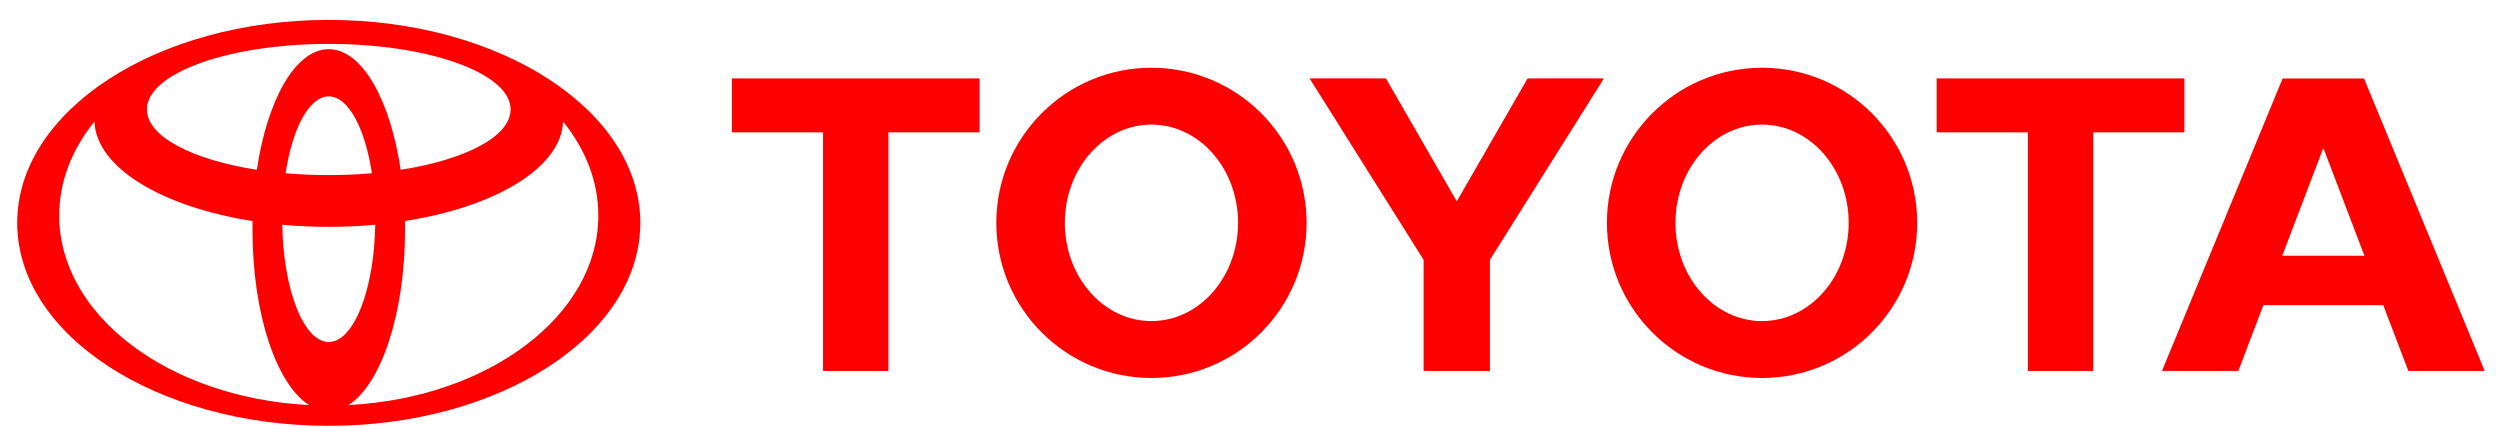 <svg width="123" height="21" viewBox="0 0 123 21" fill="none" xmlns="http://www.w3.org/2000/svg">
<path d="M15.214 19.934C13.607 18.927 12.423 15.452 12.423 11.324C12.423 11.173 12.423 11.023 12.427 10.874L12.429 10.876C7.959 10.174 4.728 8.248 4.646 5.972L4.632 5.998C3.538 7.358 2.913 8.93 2.913 10.604C2.913 15.533 8.323 19.571 15.185 19.928L15.214 19.934ZM0.847 10.964C0.847 5.45 7.709 0.979 16.175 0.979C24.641 0.979 31.503 5.45 31.503 10.964C31.503 16.479 24.641 20.95 16.175 20.95C7.709 20.95 0.847 16.479 0.847 10.964ZM16.175 2.419C17.809 2.419 19.199 4.898 19.714 8.358L19.716 8.353C22.896 7.858 25.122 6.715 25.122 5.387C25.122 3.604 21.116 2.16 16.175 2.16C11.234 2.16 7.228 3.604 7.228 5.387C7.228 6.715 9.454 7.857 12.634 8.353L12.636 8.358C13.151 4.899 14.541 2.419 16.175 2.419ZM17.164 19.928C24.026 19.571 29.437 15.533 29.437 10.604C29.437 8.93 28.811 7.358 27.718 5.998L27.704 5.972C27.622 8.248 24.392 10.174 19.921 10.876L19.923 10.874C19.926 11.023 19.927 11.173 19.927 11.324C19.927 15.452 18.742 18.927 17.136 19.934L17.164 19.928ZM16.175 8.615C16.907 8.615 17.619 8.583 18.3 8.523L18.299 8.524C17.96 6.306 17.137 4.742 16.175 4.742C15.213 4.742 14.39 6.306 14.051 8.524L14.05 8.523C14.731 8.583 15.442 8.615 16.175 8.615ZM16.175 16.826C17.405 16.826 18.409 14.265 18.463 11.054L18.469 11.056C17.728 11.124 16.96 11.161 16.175 11.161C15.389 11.161 14.622 11.125 13.881 11.056L13.888 11.054C13.941 14.266 14.944 16.826 16.175 16.826Z" fill="#FF0000"/>
<path d="M79.061 10.964C79.061 6.749 82.479 3.333 86.693 3.333C90.909 3.333 94.326 6.75 94.326 10.964C94.326 15.18 90.909 18.596 86.693 18.596C82.479 18.596 79.061 15.179 79.061 10.964ZM86.693 15.797C89.047 15.797 90.955 13.633 90.955 10.964C90.955 8.295 89.047 6.13 86.693 6.13C84.34 6.13 82.433 8.294 82.433 10.964C82.433 13.633 84.341 15.797 86.693 15.797Z" fill="#FF0000"/>
<path d="M102.986 6.512V18.25H99.771V6.512H99.782H95.285V3.858H107.472V6.512H102.998H102.986V6.512Z" fill="#FF0000"/>
<path d="M111.362 15.012L111.359 15.015L110.125 18.25H106.37L112.307 3.859H114.309H116.309L122.247 18.25H118.491L117.257 15.015L117.254 15.012H114.309H111.362ZM114.309 12.583H116.332L116.331 12.584L114.323 7.316H114.294L112.285 12.584L112.284 12.583H114.309Z" fill="#FF0000"/>
<path d="M43.71 6.512V18.25H40.494V6.512H40.505H36.008V3.858H48.196V6.512H43.721H43.71V6.512Z" fill="#FF0000"/>
<path d="M49.019 10.964C49.019 6.749 52.436 3.333 56.651 3.333C60.866 3.333 64.284 6.75 64.284 10.964C64.284 15.18 60.866 18.596 56.651 18.596C52.436 18.596 49.019 15.179 49.019 10.964ZM56.651 15.797C59.004 15.797 60.913 13.633 60.913 10.964C60.913 8.295 59.005 6.13 56.651 6.13C54.298 6.13 52.39 8.294 52.39 10.964C52.39 13.633 54.298 15.797 56.651 15.797Z" fill="#FF0000"/>
<path d="M71.673 18.25H73.303V12.853V12.785L78.913 3.858H75.158L71.673 9.907L68.188 3.858H64.432L70.042 12.785V12.852V18.249H71.673V18.25Z" fill="#FF0000"/>
</svg>
